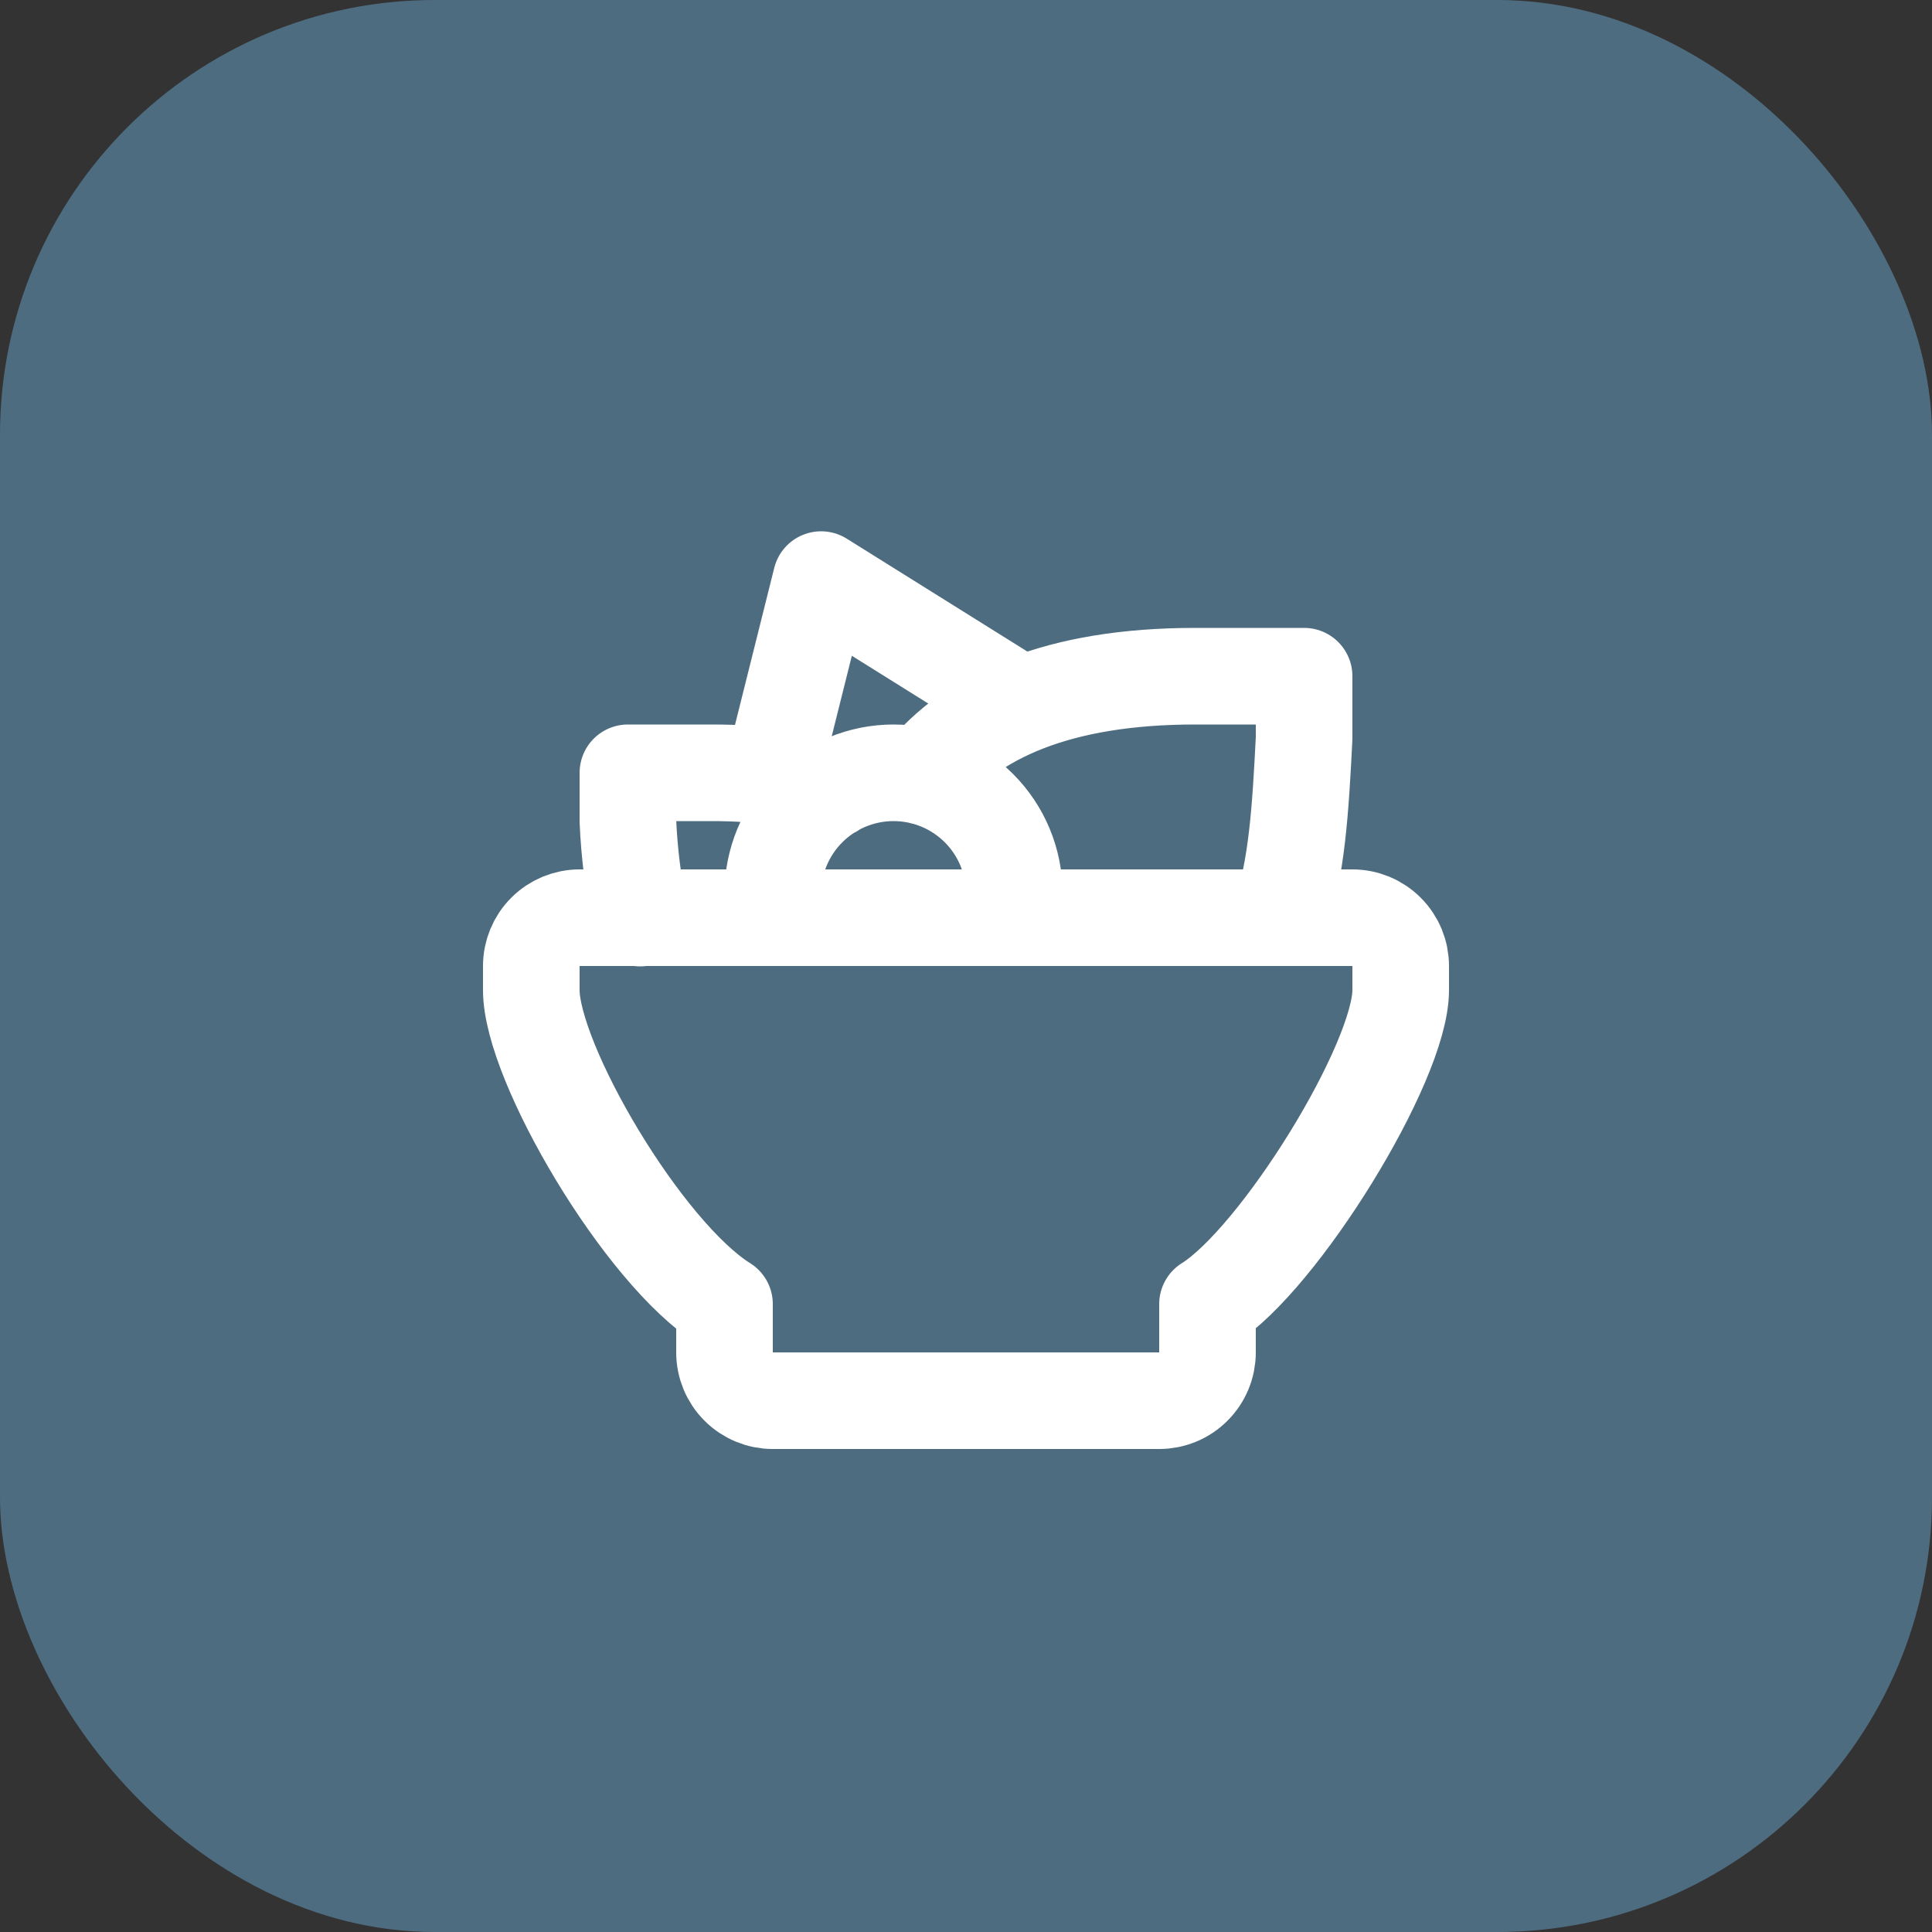 <?xml version="1.0" encoding="UTF-8"?> <svg xmlns="http://www.w3.org/2000/svg" width="40" height="40" viewBox="0 0 40 40" fill="none"><rect x="0" y="0" width="40" height="40" fill="#333333" stroke="none"/><rect width="40" height="40" rx="9" fill="#4E6C80"></rect><path d="M26.5 19C26.851 17.983 26.925 16.764 27 15.286V14H24.744C21.913 14 20.128 14.804 19.104 16.076M13.255 19.008C13.114 18.347 13.029 17.675 13 17V16H14.755C15.735 16 16.556 16.124 17.234 16.35M16 16L17 12L21 14.5M21 19V18.5C21 17.837 20.737 17.201 20.268 16.732C19.799 16.263 19.163 16 18.5 16C17.837 16 17.201 16.263 16.732 16.732C16.263 17.201 16 17.837 16 18.5V19M12 19H28C28.265 19 28.52 19.105 28.707 19.293C28.895 19.48 29 19.735 29 20V20.5C29 22 26.483 26.073 25 27V28C25 28.265 24.895 28.52 24.707 28.707C24.52 28.895 24.265 29 24 29H16C15.735 29 15.48 28.895 15.293 28.707C15.105 28.52 15 28.265 15 28V27C13.313 25.946 11 22 11 20.5V20C11 19.735 11.105 19.48 11.293 19.293C11.48 19.105 11.735 19 12 19Z" stroke="white" stroke-width="2" stroke-linecap="round" stroke-linejoin="round"></path></svg> 